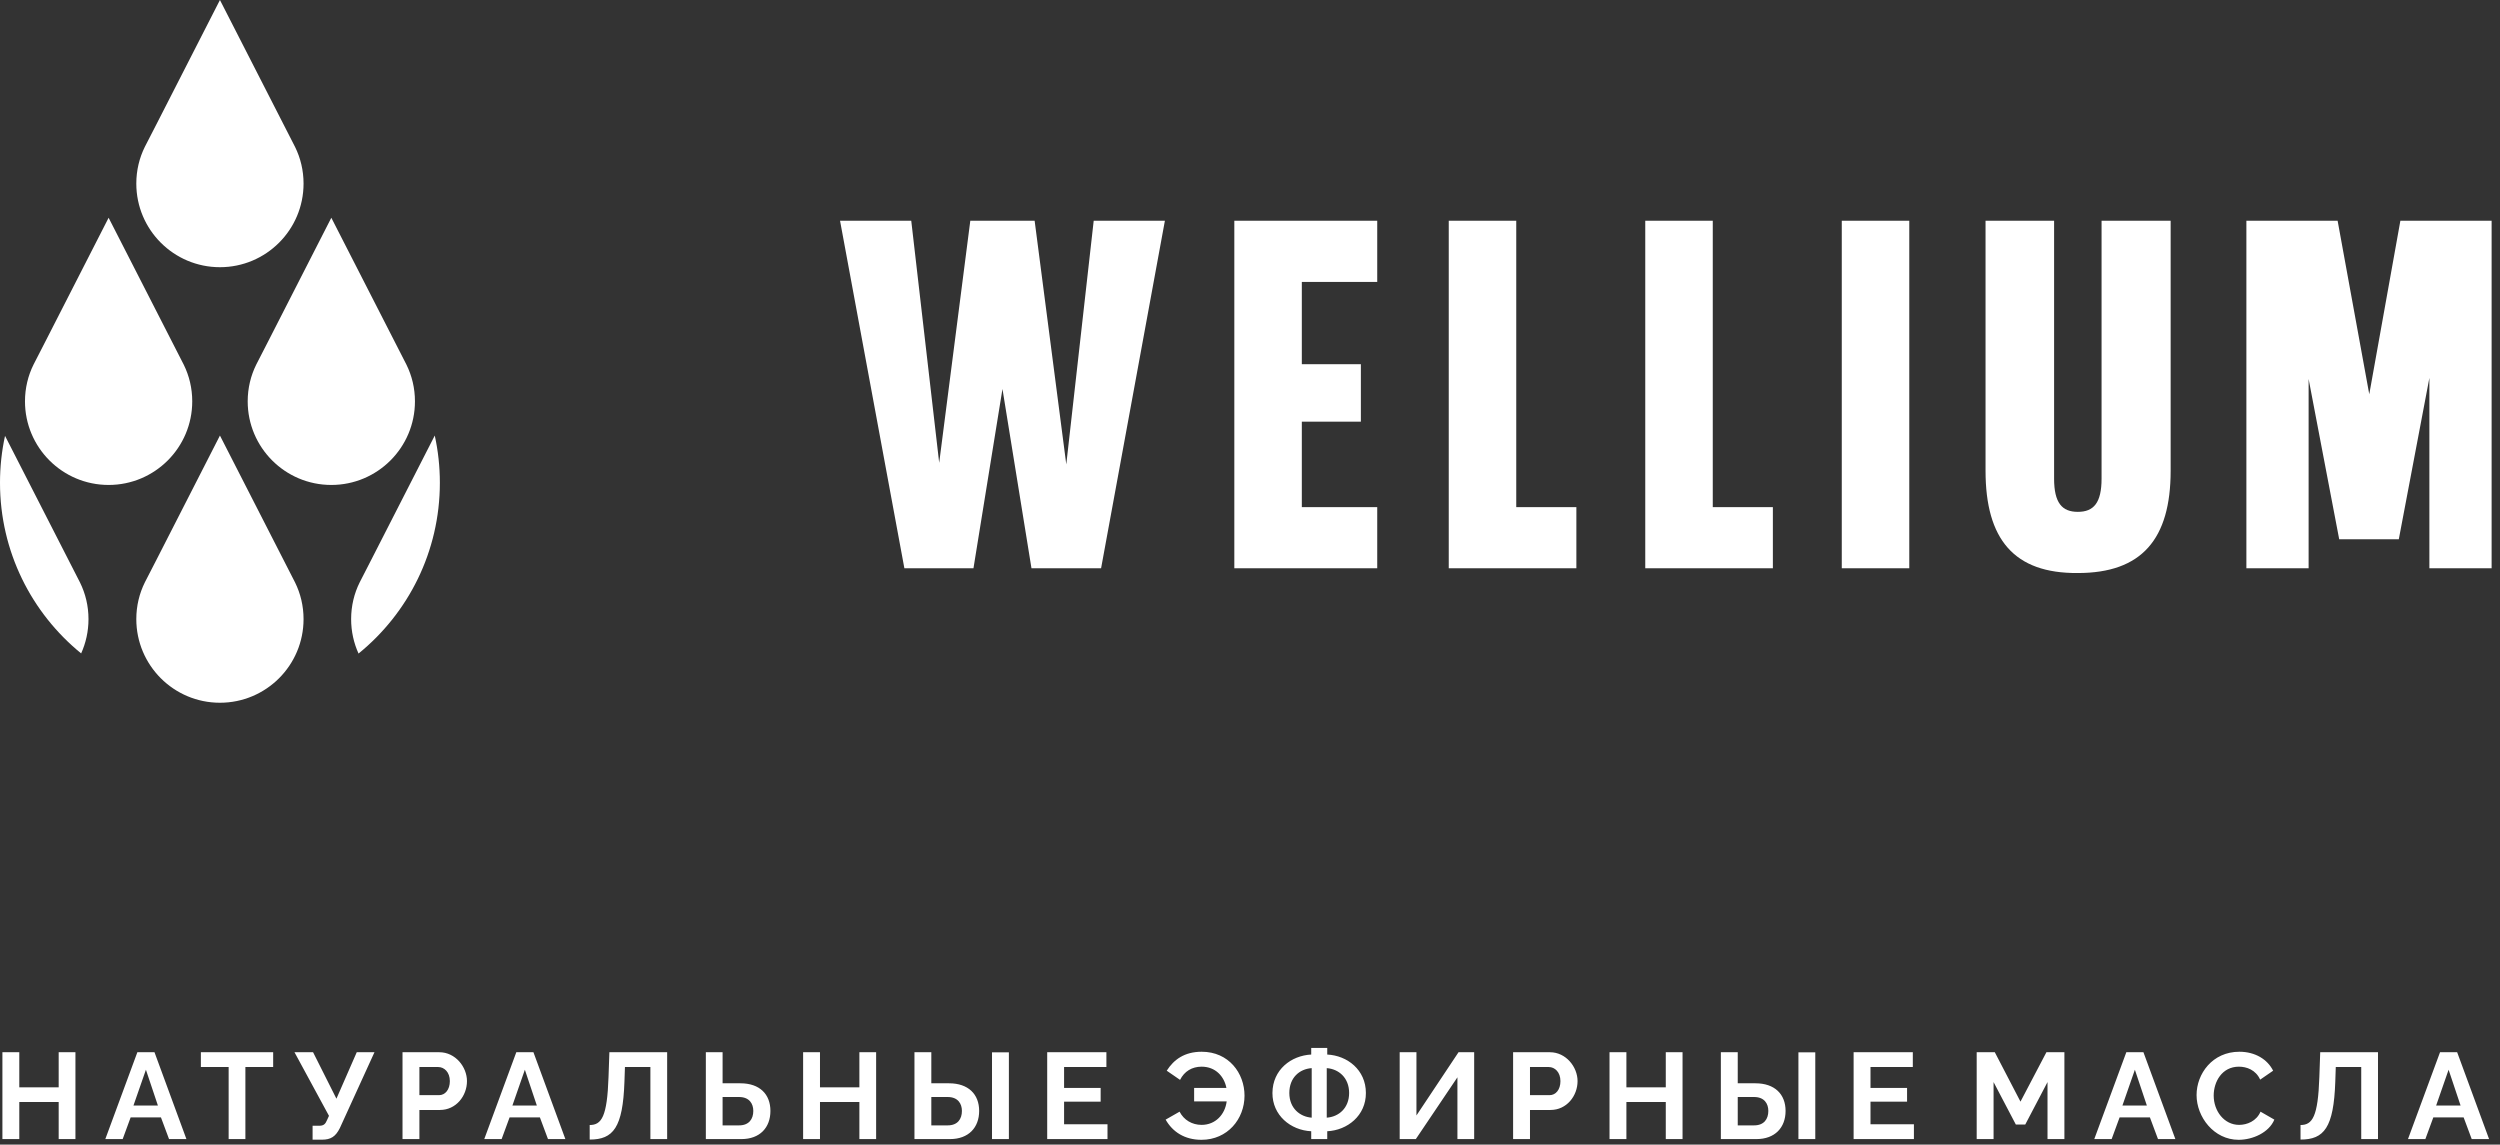 <?xml version="1.0" encoding="UTF-8"?> <svg xmlns="http://www.w3.org/2000/svg" width="166" height="76" viewBox="0 0 166 76" fill="none"><rect x="0" y="0" width="166" height="76" fill="#333333" stroke="none"/><path fill-rule="evenodd" clip-rule="evenodd" d="M5.312 38.677L0.334 28.941C0.115 29.945 0 30.988 0 32.058C0 36.629 2.1 40.709 5.388 43.387C5.701 42.692 5.876 41.92 5.876 41.109C5.876 40.236 5.675 39.411 5.312 38.677Z" fill="white"></path><path fill-rule="evenodd" clip-rule="evenodd" d="M28.868 28.92L24.67 37.135L23.884 38.667C23.519 39.401 23.315 40.232 23.315 41.109C23.315 41.924 23.491 42.699 23.807 43.396C27.102 40.719 29.207 36.635 29.207 32.058C29.207 30.981 29.091 29.931 28.868 28.92Z" fill="white"></path><path fill-rule="evenodd" clip-rule="evenodd" d="M12.201 24.216L7.212 14.459L3.014 22.675L2.228 24.206C1.863 24.941 1.659 25.771 1.659 26.648C1.659 29.715 4.145 32.201 7.212 32.201C10.279 32.201 12.765 29.715 12.765 26.648C12.765 25.776 12.563 24.95 12.201 24.216Z" fill="white"></path><path fill-rule="evenodd" clip-rule="evenodd" d="M26.989 24.216L22 14.459L17.802 22.675L17.016 24.206C16.651 24.941 16.447 25.771 16.447 26.648C16.447 29.715 18.933 32.201 22 32.201C25.067 32.201 27.553 29.715 27.553 26.648C27.553 25.776 27.352 24.95 26.989 24.216Z" fill="white"></path><path fill-rule="evenodd" clip-rule="evenodd" d="M19.593 9.758L14.604 0L10.406 8.216L9.619 9.747C9.254 10.482 9.051 11.312 9.051 12.189C9.051 15.256 11.537 17.742 14.604 17.742C17.67 17.742 20.156 15.256 20.156 12.189C20.156 11.317 19.955 10.491 19.593 9.758Z" fill="white"></path><path fill-rule="evenodd" clip-rule="evenodd" d="M19.593 38.677L14.604 28.92L10.406 37.136L9.619 38.667C9.254 39.402 9.051 40.232 9.051 41.109C9.051 44.176 11.537 46.662 14.604 46.662C17.67 46.662 20.156 44.176 20.156 41.109C20.156 40.237 19.955 39.411 19.593 38.677Z" fill="white"></path><path fill-rule="evenodd" clip-rule="evenodd" d="M70.801 30.836L68.7 14.658H64.428L62.362 30.731L60.507 14.658H55.779L60.051 37.734H64.638L66.564 25.828L68.49 37.734H73.112L77.349 14.658H72.622L70.801 30.836ZM91.448 14.658H81.959V37.734H91.448V33.672H86.441V27.999H90.362V24.183H86.441V18.72H91.448V14.658ZM100.679 14.658H96.197V37.734H104.671V33.672H100.679V14.658ZM113.728 14.658H109.245V37.734H117.719V33.672H113.728V14.658ZM126.776 37.734V14.658H122.294V37.734H126.776ZM137.968 38.049C142.205 38.049 144.131 35.808 144.131 31.256V14.658H139.544V31.781C139.544 33.392 139.019 33.987 137.968 33.987C136.918 33.987 136.392 33.392 136.392 31.781V14.658H131.84V31.256C131.84 35.808 133.731 38.084 137.968 38.049ZM157.319 26.178L155.218 14.658H149.16V37.734H153.292V25.163L155.323 35.808H159.28L161.311 25.093V37.734H165.443V14.658H159.385L157.319 26.178Z" fill="white"></path><path fill-rule="evenodd" clip-rule="evenodd" d="M5.009 69.868H3.896V72.199H1.281V69.868H0.16V75.635H1.281V73.174H3.896V75.635H5.009V69.868ZM9.121 69.868L6.993 75.635H8.146L8.674 74.197H10.688L11.224 75.635H12.378L10.258 69.868H9.121ZM10.485 73.409H8.861L9.689 71.03L10.485 73.409ZM18.138 70.851V69.868H13.338V70.851H15.182V75.635H16.294V70.851H18.138ZM20.756 75.675H21.373C21.966 75.675 22.282 75.472 22.567 74.903L24.865 69.868H23.688L22.339 72.954L20.788 69.868H19.554L21.844 74.091L21.714 74.376C21.608 74.636 21.487 74.749 21.211 74.749H20.756V75.675ZM26.727 75.635H27.848V73.702H29.212C30.285 73.702 31.007 72.768 31.007 71.785C31.007 70.843 30.236 69.868 29.172 69.868H26.727V75.635ZM27.848 72.719V70.851H29.099C29.497 70.851 29.87 71.192 29.87 71.785C29.87 72.353 29.562 72.719 29.148 72.719H27.848ZM34.283 69.868L32.155 75.635H33.308L33.836 74.197H35.85L36.386 75.635H37.54L35.42 69.868H34.283ZM35.647 73.409H34.023L34.851 71.03L35.647 73.409ZM43.186 75.635H44.299V69.868H40.463L40.406 71.517C40.317 74.157 39.943 74.701 39.155 74.701V75.667C40.723 75.667 41.358 74.879 41.463 71.826L41.496 70.851H43.186V75.635ZM46.868 75.635H49.231C50.457 75.635 51.156 74.871 51.156 73.766C51.156 72.654 50.441 71.931 49.166 71.931H47.98V69.868H46.868V75.635ZM47.98 74.725V72.841H49.069C49.759 72.841 50.019 73.287 50.019 73.766C50.019 74.303 49.734 74.725 49.077 74.725H47.98ZM58.175 69.868H57.063V72.199H54.447V69.868H53.327V75.635H54.447V73.174H57.063V75.635H58.175V69.868ZM60.72 75.635H63.083C64.309 75.635 65.016 74.871 65.016 73.766C65.016 72.654 64.293 71.931 63.018 71.931H61.84V69.868H60.72V75.635ZM65.869 75.635H66.99V69.876H65.869V75.635ZM61.84 74.725V72.841H62.921C63.611 72.841 63.871 73.287 63.871 73.766C63.871 74.303 63.587 74.725 62.929 74.725H61.84ZM73.538 74.652H70.655V73.149H73.083V72.24H70.655V70.851H73.465V69.868H69.534V75.635H73.538V74.652ZM79.778 75.683C81.507 75.683 82.636 74.303 82.636 72.751C82.636 71.257 81.589 69.836 79.794 69.836C78.649 69.836 77.942 70.356 77.471 71.095L78.356 71.704C78.641 71.135 79.152 70.827 79.786 70.827C80.72 70.827 81.288 71.484 81.434 72.24H79.29V73.133H81.451C81.345 73.994 80.712 74.692 79.786 74.692C79.152 74.692 78.608 74.368 78.324 73.815L77.398 74.343C77.861 75.156 78.657 75.683 79.778 75.683ZM87.065 75.635H88.129V75.115C89.469 75.05 90.703 74.075 90.695 72.573C90.695 71.038 89.461 70.088 88.129 70.022V69.584H87.065V70.022C85.741 70.088 84.499 71.022 84.49 72.573C84.482 74.051 85.693 75.05 87.065 75.115V75.635ZM87.097 74.213C86.326 74.157 85.611 73.596 85.611 72.573C85.611 71.566 86.277 70.981 87.097 70.924V74.213ZM88.096 74.213V70.924C88.892 70.981 89.582 71.566 89.582 72.573C89.582 73.58 88.892 74.157 88.096 74.213ZM92.939 75.635H94.011L96.773 71.533V75.635H97.885V69.868H96.846L94.052 74.067V69.868H92.939V75.635ZM100.47 75.635H101.591V73.702H102.955C104.027 73.702 104.75 72.768 104.75 71.785C104.75 70.843 103.979 69.868 102.915 69.868H100.47V75.635ZM101.591 72.719V70.851H102.842C103.24 70.851 103.613 71.192 103.613 71.785C103.613 72.353 103.304 72.719 102.89 72.719H101.591ZM111.721 69.868H110.608V72.199H107.993V69.868H106.872V75.635H107.993V73.174H110.608V75.635H111.721V69.868ZM114.265 75.635H116.629C117.855 75.635 118.562 74.871 118.562 73.766C118.562 72.654 117.839 71.931 116.564 71.931H115.386V69.868H114.265V75.635ZM119.415 75.635H120.535V69.876H119.415V75.635ZM115.386 74.725V72.841H116.467C117.157 72.841 117.417 73.287 117.417 73.766C117.417 74.303 117.132 74.725 116.474 74.725H115.386ZM127.084 74.652H124.201V73.149H126.629V72.24H124.201V70.851H127.011V69.868H123.08V75.635H127.084V74.652ZM135.955 75.635H137.076V69.868H135.882L134.16 73.149L132.455 69.868H131.252V75.635H132.373V71.85L133.851 74.668H134.477L135.955 71.85V75.635ZM141.188 69.868L139.06 75.635H140.213L140.741 74.197H142.755L143.291 75.635H144.444L142.324 69.868H141.188ZM142.552 73.409H140.928L141.756 71.03L142.552 73.409ZM148.694 69.836C146.899 69.836 145.852 71.306 145.852 72.711C145.852 74.173 147.005 75.683 148.645 75.683C149.579 75.683 150.66 75.204 151.017 74.343L150.099 73.815C149.831 74.441 149.206 74.692 148.678 74.692C147.679 74.692 146.989 73.766 146.989 72.743C146.989 71.826 147.541 70.827 148.662 70.827C149.173 70.827 149.782 71.038 150.075 71.688L150.936 71.095C150.562 70.347 149.75 69.836 148.694 69.836ZM156.786 75.635H157.899V69.868H154.062L154.005 71.517C153.916 74.157 153.543 74.701 152.755 74.701V75.667C154.322 75.667 154.957 74.879 155.063 71.826L155.095 70.851H156.786V75.635ZM162.018 69.868L159.89 75.635H161.044L161.572 74.197H163.586L164.122 75.635H165.275L163.155 69.868H162.018ZM163.383 73.409H161.759L162.587 71.03L163.383 73.409Z" fill="white"></path></svg> 
